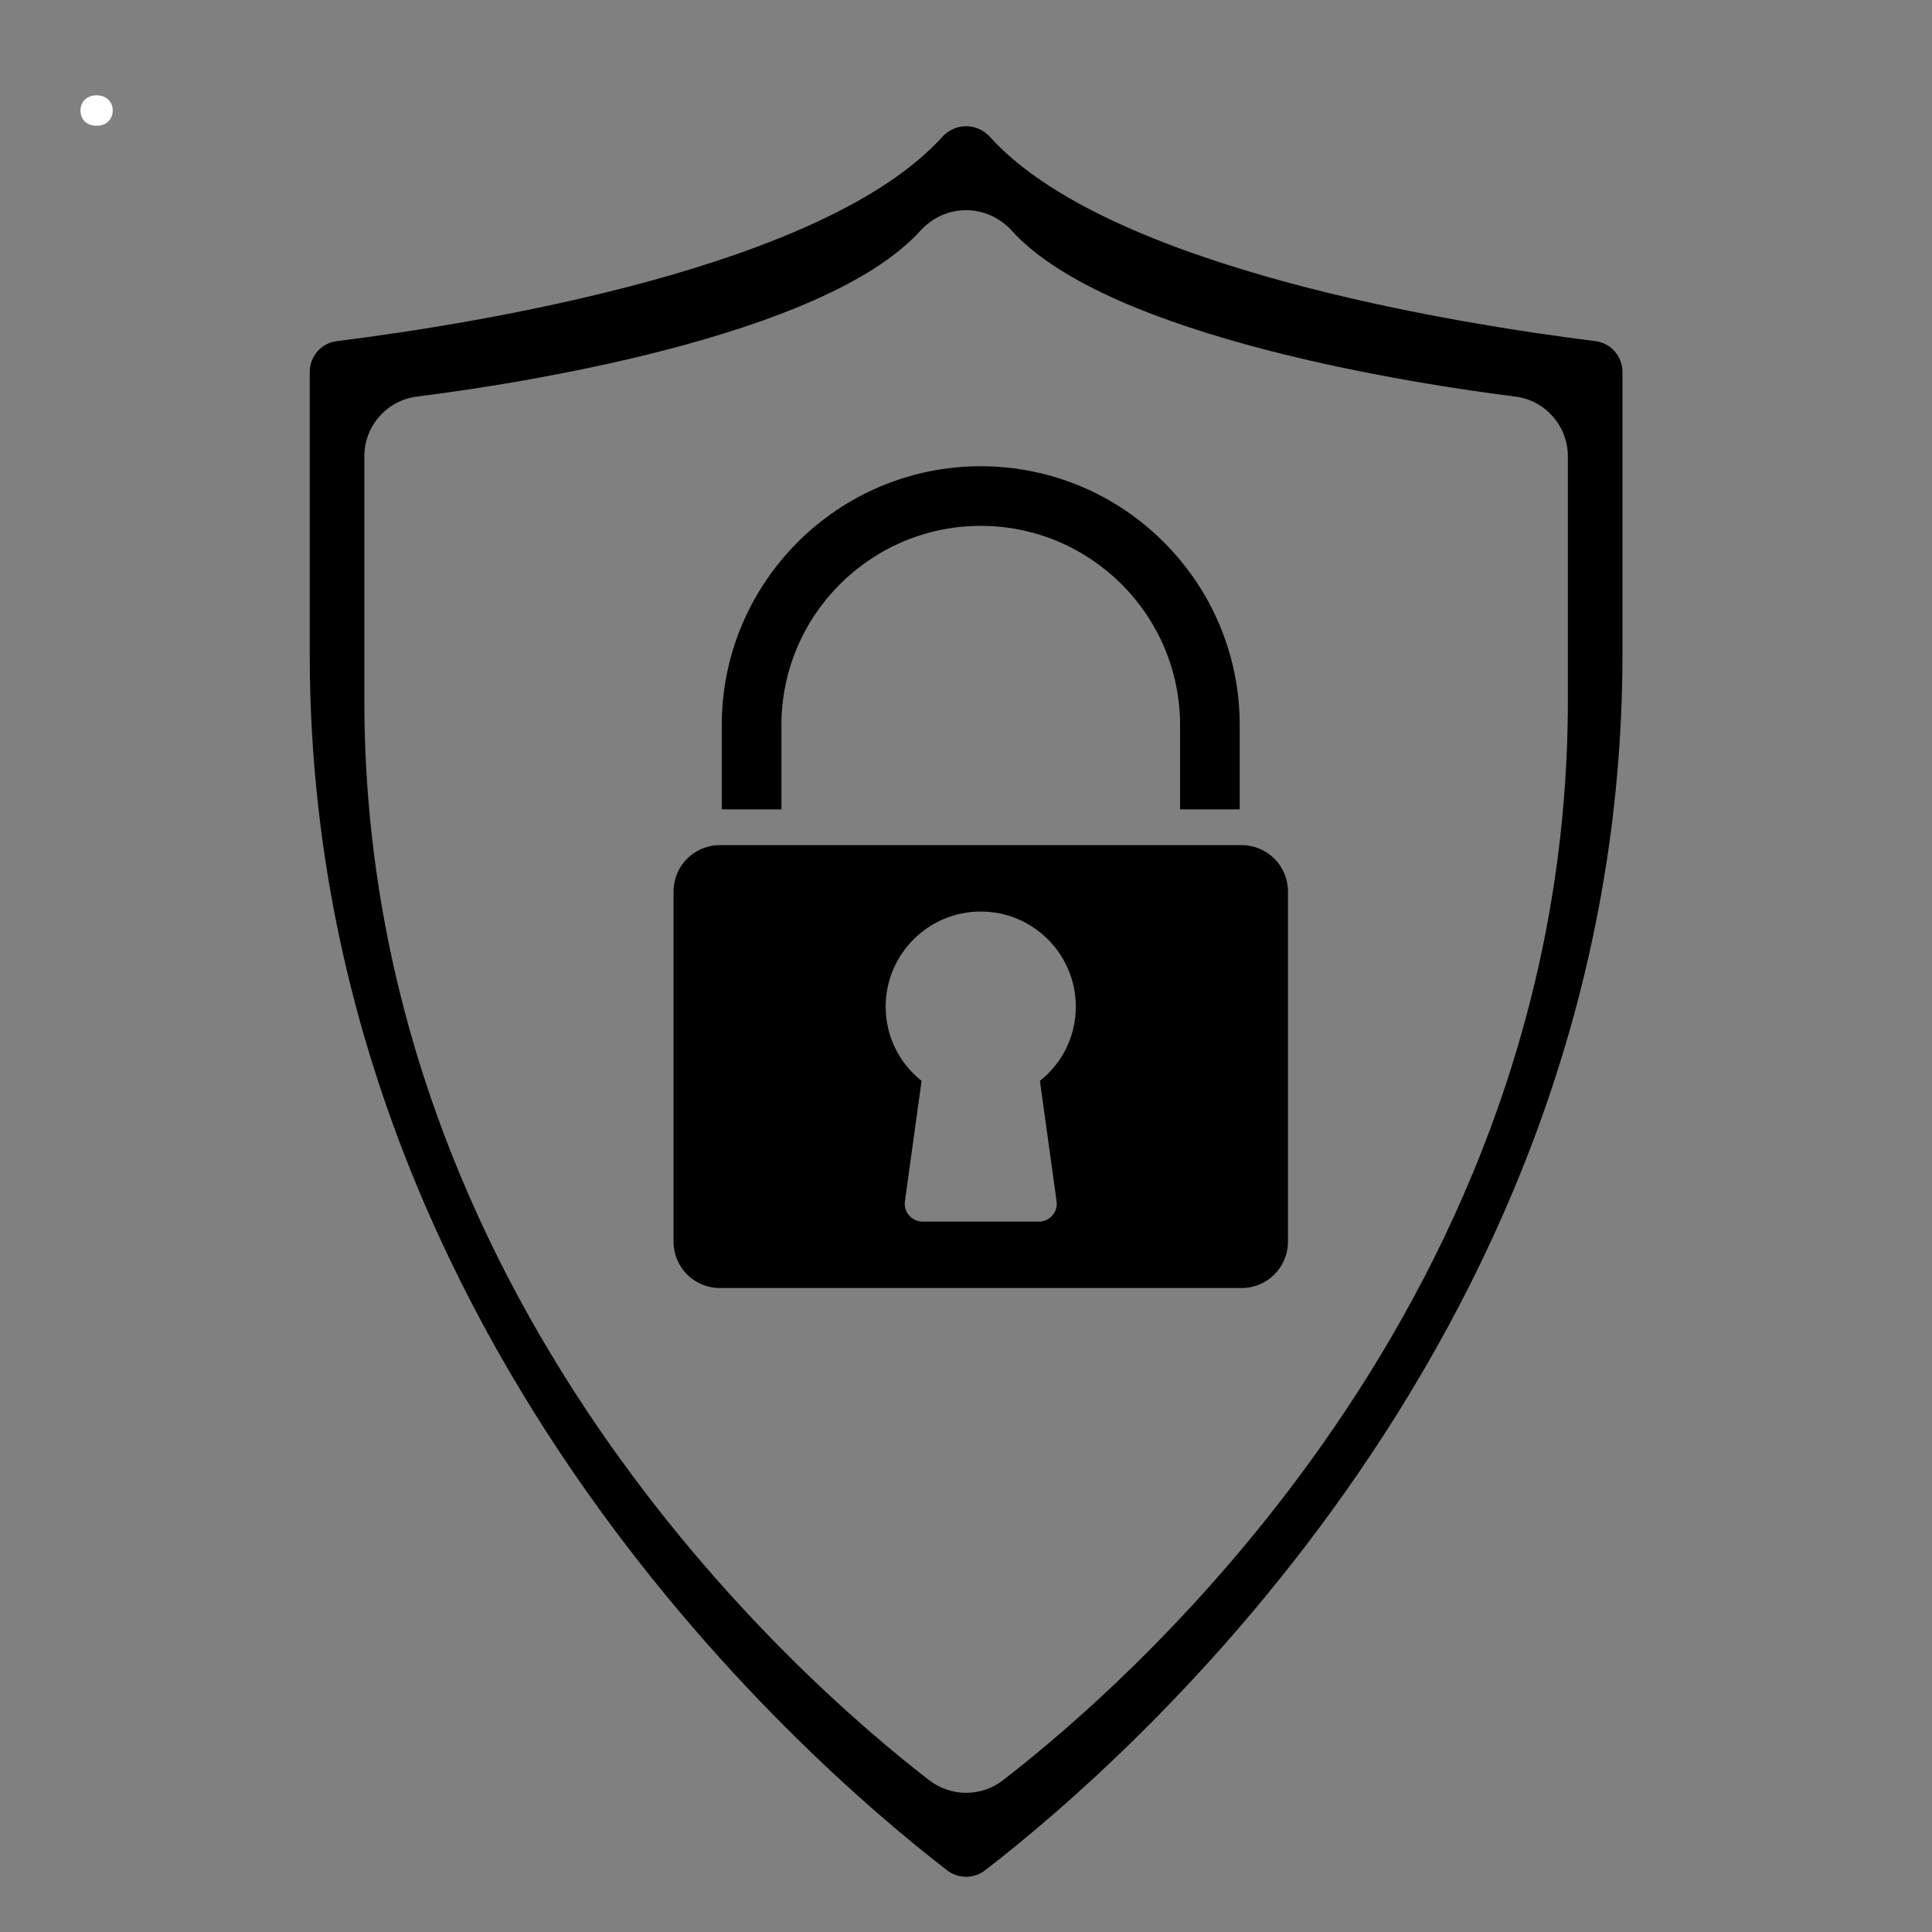 <svg xmlns="http://www.w3.org/2000/svg" xmlns:xlink="http://www.w3.org/1999/xlink" width="1024" zoomAndPan="magnify" viewBox="0 0 768 768" height="1024" preserveAspectRatio="xMidYMid meet" version="1.0"><rect x="0" y="0" width="768" height="768" fill="#808080" stroke="none"/><defs><g/><clipPath id="7aff24ba05"><path d="M 123.043 50.164 L 645 50.164 L 645 746.914 L 123.043 746.914 Z M 123.043 50.164 " clip-rule="nonzero"/></clipPath></defs><g fill="#ffffff" fill-opacity="1"><g transform="translate(28.19, 49.666)"><g><path d="M 10.188 0.328 C 8.914 0.328 7.789 0.066 6.812 -0.453 C 5.832 -0.973 5.082 -1.688 4.562 -2.594 C 4.051 -3.508 3.797 -4.547 3.797 -5.703 C 3.797 -6.859 4.051 -7.895 4.562 -8.812 C 5.082 -9.727 5.832 -10.453 6.812 -10.984 C 7.789 -11.516 8.914 -11.781 10.188 -11.781 C 11.488 -11.781 12.625 -11.52 13.594 -11 C 14.57 -10.477 15.32 -9.758 15.844 -8.844 C 16.363 -7.938 16.625 -6.906 16.625 -5.75 C 16.625 -3.988 16.035 -2.535 14.859 -1.391 C 13.691 -0.242 12.133 0.328 10.188 0.328 Z M 10.188 0.328 "/></g></g></g><path fill="#000000" d="M 389.863 209.043 C 433.551 209.043 469.094 244.562 469.094 288.223 L 469.094 321.75 L 492.809 321.75 L 492.809 288.223 C 492.809 231.492 446.629 185.336 389.863 185.336 C 333.098 185.336 286.914 231.492 286.914 288.223 L 286.914 321.75 L 310.633 321.75 L 310.633 288.223 C 310.633 244.562 346.176 209.043 389.863 209.043 " fill-opacity="1" fill-rule="nonzero"/><path fill="#000000" d="M 317.738 335.953 L 286.133 335.953 C 275.992 335.953 267.742 344.203 267.742 354.336 L 267.742 493.629 C 267.742 503.762 275.992 512.008 286.133 512.008 L 493.59 512.008 C 503.73 512.008 511.984 503.762 511.984 493.629 L 511.984 354.336 C 511.984 344.203 503.73 335.953 493.59 335.953 Z M 420.008 477.531 C 420.289 479.562 419.68 481.621 418.328 483.172 C 416.98 484.719 415.023 485.605 412.969 485.605 L 366.754 485.605 C 364.699 485.605 362.742 484.719 361.395 483.172 C 360.043 481.621 359.43 479.562 359.715 477.531 L 366.344 429.648 C 357.332 422.523 352.07 411.793 352.07 400.121 C 352.07 379.293 369.023 362.352 389.859 362.352 C 410.699 362.352 427.652 379.293 427.652 400.121 C 427.652 411.793 422.395 422.52 413.379 429.648 L 420.008 477.531 " fill-opacity="1" fill-rule="nonzero"/><g clip-path="url(#7aff24ba05)"><path fill="#000000" d="M 634.223 135.613 C 577.547 128.516 440.652 106.41 393.621 54.52 C 391.078 51.711 387.68 50.168 384.043 50.168 C 380.406 50.168 377.004 51.711 374.461 54.52 C 327.434 106.41 190.535 128.516 133.859 135.613 C 127.742 136.379 123.125 141.633 123.125 147.836 L 123.125 259.836 C 123.125 527.199 317.039 697.609 376.473 743.469 C 380.934 746.906 387.156 746.918 391.609 743.469 C 451.043 697.609 644.957 527.199 644.957 259.836 L 644.957 147.836 C 644.957 141.633 640.34 136.379 634.223 135.613 Z M 623.254 278.363 C 623.254 515.941 451.379 667.027 398.699 707.68 C 394.387 711.004 389.215 712.676 384.043 712.676 C 378.871 712.676 373.699 711.004 369.383 707.672 C 316.707 667.027 144.832 515.941 144.832 278.363 L 144.832 181.375 C 144.832 169.336 153.82 159.137 165.734 157.645 C 202.891 152.988 327.121 134.48 365.922 91.672 C 370.594 86.508 377.203 83.547 384.043 83.547 C 390.883 83.547 397.488 86.508 402.168 91.672 C 440.965 134.48 565.195 152.988 602.348 157.645 C 614.262 159.137 623.254 169.336 623.254 181.375 L 623.254 278.363 " fill-opacity="1" fill-rule="nonzero"/></g></svg>